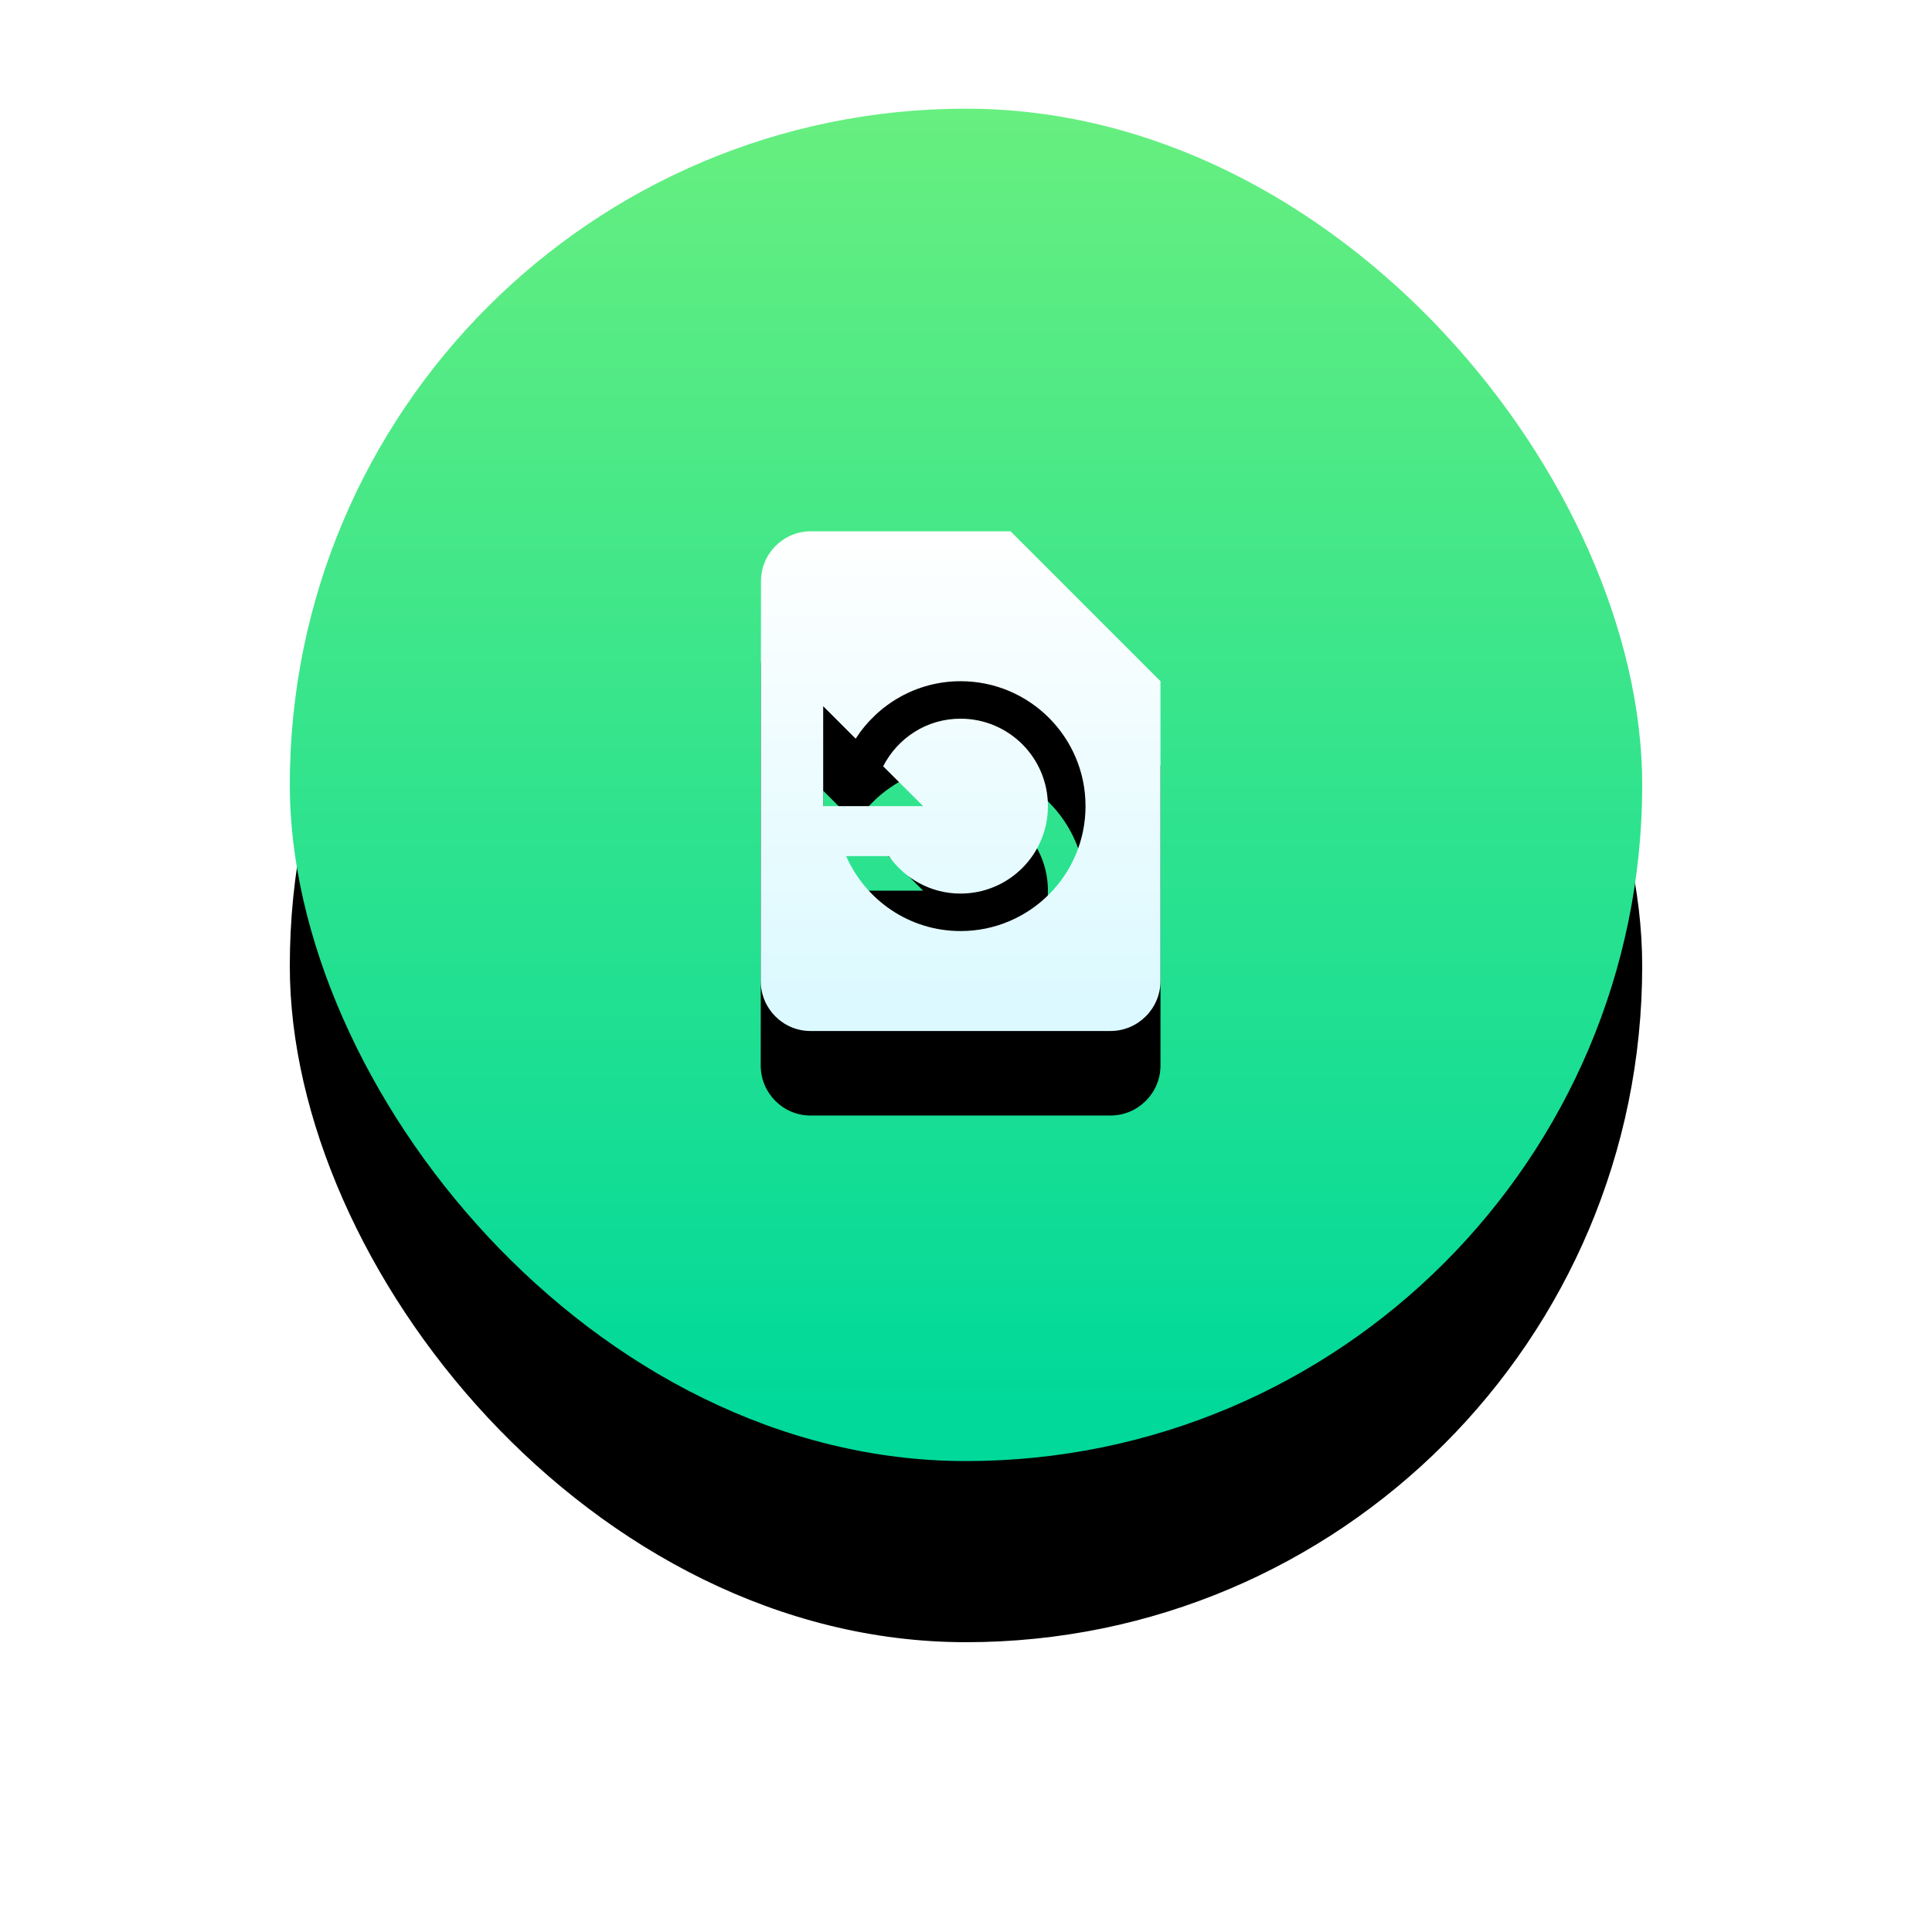 <?xml version="1.0" encoding="UTF-8"?>
<svg width="160px" height="160px" viewBox="0 0 160 160" version="1.1" xmlns="http://www.w3.org/2000/svg" xmlns:xlink="http://www.w3.org/1999/xlink">
    <!-- Generator: Sketch 61 (89581) - https://sketch.com -->
    <title>Group 6</title>
    <desc>Created with Sketch.</desc>
    <defs>
        <linearGradient x1="50%" y1="0%" x2="50%" y2="95.789%" id="linearGradient-1">
            <stop stop-color="#68EF7F" offset="0%"></stop>
            <stop stop-color="#00D99A" offset="100%"></stop>
        </linearGradient>
        <rect id="path-2" x="0" y="0" width="112" height="112" rx="56"></rect>
        <filter x="-40.2%" y="-26.8%" width="180.4%" height="180.4%" filterUnits="objectBoundingBox" id="filter-3">
            <feOffset dx="0" dy="15" in="SourceAlpha" result="shadowOffsetOuter1"></feOffset>
            <feGaussianBlur stdDeviation="12.5" in="shadowOffsetOuter1" result="shadowBlurOuter1"></feGaussianBlur>
            <feColorMatrix values="0 0 0 0 0.241   0 0 0 0 1   0 0 0 0 0.008  0 0 0 0.17 0" type="matrix" in="shadowBlurOuter1"></feColorMatrix>
        </filter>
        <linearGradient x1="50%" y1="96.451%" x2="50%" y2="0%" id="linearGradient-4">
            <stop stop-color="#DBF9FF" offset="0%"></stop>
            <stop stop-color="#FFFFFF" offset="100%"></stop>
        </linearGradient>
        <path d="M59.691,35 L43.138,35 C40.862,35 39.021,36.862 39.021,39.138 L39,72.244 C39,74.52 40.842,76.383 43.118,76.383 L67.968,76.383 C70.244,76.383 72.106,74.52 72.106,72.244 L72.106,47.415 L59.691,35 Z M55.553,68.106 C51.311,68.106 47.68,65.551 46.076,61.899 L49.615,61.899 C50.928,63.771 53.091,65.002 55.543,65.002 C59.546,65.002 62.785,61.764 62.785,57.76 C62.785,53.757 59.546,50.518 55.543,50.518 C52.739,50.518 50.339,52.122 49.139,54.46 L52.449,57.76 L44.173,57.76 L44.173,49.484 L46.863,52.174 C48.704,49.318 51.901,47.415 55.553,47.415 C61.264,47.415 65.899,52.05 65.899,57.76 C65.899,63.471 61.264,68.106 55.553,68.106 Z" id="path-5"></path>
        <filter x="-51.4%" y="-24.2%" width="202.7%" height="182.2%" filterUnits="objectBoundingBox" id="filter-6">
            <feOffset dx="0" dy="7" in="SourceAlpha" result="shadowOffsetOuter1"></feOffset>
            <feGaussianBlur stdDeviation="4.5" in="shadowOffsetOuter1" result="shadowBlurOuter1"></feGaussianBlur>
            <feColorMatrix values="0 0 0 0 0   0 0 0 0 0   0 0 0 0 0  0 0 0 0.1 0" type="matrix" in="shadowBlurOuter1"></feColorMatrix>
        </filter>
    </defs>
    <g id="Page-1" stroke="none" stroke-width="1" fill="none" fill-rule="evenodd">
        <g id="Backup-Page-Design-of-weCare" transform="translate(-987, -651)">
            <g id="Group-6" transform="translate(1011, 660)">
                <g id="Rectangle-Copy-15">
                    <use fill="black" fill-opacity="1" filter="url(#filter-3)" xlink:href="#path-2"></use>
                    <use fill="url(#linearGradient-1)" fill-rule="evenodd" xlink:href="#path-2"></use>
                </g>
                <g id="Shape" fill-rule="nonzero">
                    <use fill="black" fill-opacity="1" filter="url(#filter-6)" xlink:href="#path-5"></use>
                    <use fill="url(#linearGradient-4)" xlink:href="#path-5"></use>
                </g>
            </g>
        </g>
    </g>
</svg>